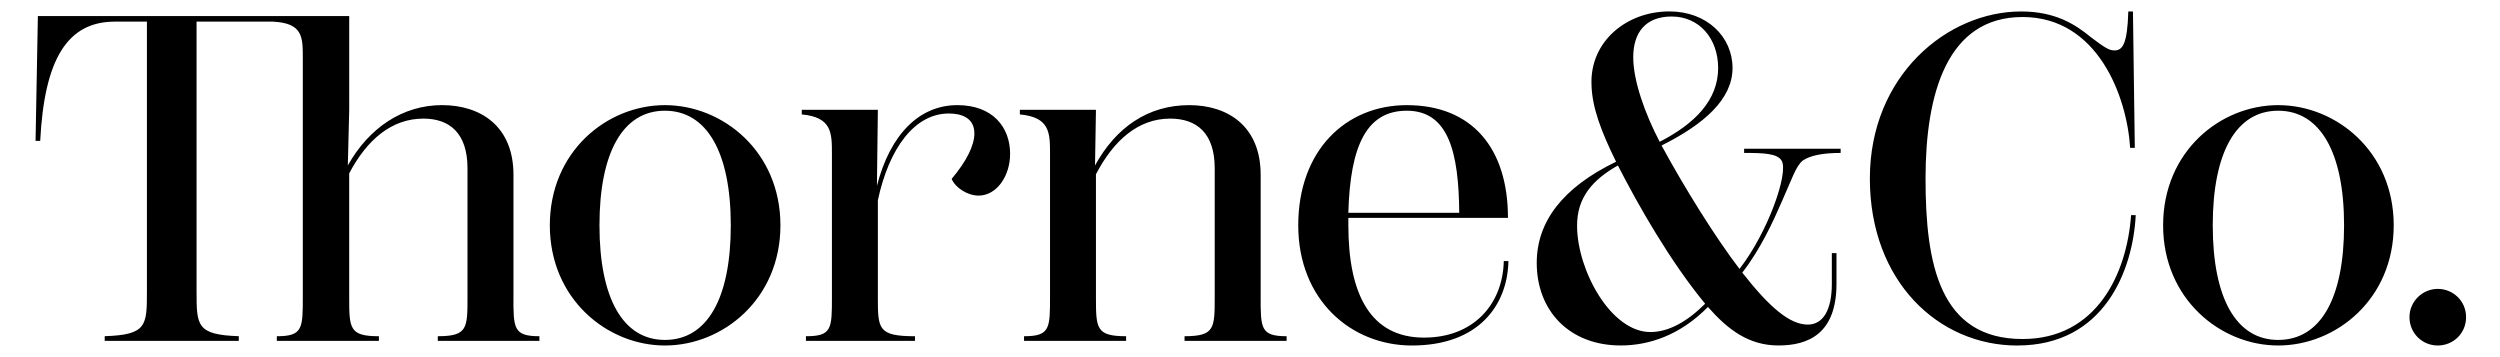 <svg xmlns="http://www.w3.org/2000/svg" viewBox="0 0 1400 200"><path d="M287.54 166.19V97.85c0-27.02-18.19-38.98-40.01-38.98s-40.79 12.47-52.75 33.78l.78-31.18V8.99H21.21l-1.3 69.9h2.6c2.34-45.99 15.33-66.78 41.83-66.78h17.93v150.96c0 19.23 0 24.42-23.64 25.2v2.6h75.09v-2.6c-23.65-.78-23.65-5.98-23.65-25.2V12.11h42.61c16.89.78 16.89 8.57 16.89 20.27V166.2c0 17.67 0 22.09-14.55 22.09v2.6h57.16v-2.6c-16.63 0-16.63-4.42-16.63-22.09V97.08c9.87-18.71 23.65-30.66 41.57-30.66 14.55 0 24.68 8.05 24.68 27.8v71.97c0 17.67 0 22.09-16.63 22.09v2.6h56.9v-2.6c-14.55 0-14.55-4.42-14.55-22.09m1077.64 27.29c8.58 0 15.85-6.76 15.85-15.85s-7.27-15.85-15.85-15.85-15.85 7.02-15.85 15.85 7.02 15.85 15.85 15.85m-89.38-3.12c-23.38 0-36.64-23.13-36.64-64.18S1252.39 62 1275.78 62s36.9 23.12 36.9 64.18-13.25 64.18-36.9 64.18m0 3.12c32.48 0 64.7-25.98 64.7-67.3s-32.22-67.3-64.7-67.3-64.44 25.98-64.44 67.3 32.22 67.3 64.44 67.3m-146.03 0c48.59 0 64.7-42.09 66.26-73.01h-2.6c-2.34 32.74-19.23 69.38-60.8 69.38-46.51 0-54.31-42.09-54.31-89.9s12.21-90.42 54.31-90.42 58.46 44.43 60.28 73.27h2.6l-1.04-76.39h-2.6c-.52 18.71-3.38 21.83-7.79 21.83-3.12 0-5.72-1.82-12.99-7.27-8.83-7.28-20.01-14.55-39.24-14.55-41.31 0-84.71 35.86-84.71 93.54s38.46 93.54 82.63 93.54m-205.53-7.56c-22.09 0-40.79-34.3-41.05-58.98-.26-16.63 9.09-26.5 22.86-34.3 11.69 22.87 29.36 53.79 48.85 77.43-10.13 10.13-20.53 15.85-30.66 15.85M936.18 9.25c15.33 0 25.98 12.21 25.98 28.84 0 17.93-12.99 31.18-32.74 41.31-8.32-15.85-14.81-34.3-14.81-47.29 0-14.03 7.01-22.87 21.57-22.87m73.53 80.56c3.9-2.6 10.65-4.16 21.05-4.16V83.3h-54.05v2.34c10.91 0 18.71.26 21.05 4.42 3.9 6.76-7.53 39.75-23.64 60.54-13.51-17.67-30.66-45.21-43.65-69.12 23.9-11.95 39.75-25.98 39.75-43.39s-14.29-31.7-35.34-31.7c-24.16 0-44.43 16.89-43.65 40.79.26 12.99 5.46 26.5 13.77 43.39-30.14 14.55-44.43 33.78-44.43 56.64 0 26.76 18.19 46.25 47.03 46.25 15.85 0 33.26-5.72 48.85-21.57 11.17 12.73 22.87 21.57 39.5 21.57s32.48-6.5 32.48-34.56v-17.15h-2.6v17.15c0 14.81-4.94 22.87-13.51 22.87-10.13 0-21.57-9.87-36.64-29.1 10.13-12.99 17.41-28.84 22.35-40.27 5.46-12.21 7.8-19.75 11.69-22.61M787.81 62c23.39 0 29.1 23.38 29.36 57.16h-62.1C756.11 81.22 765.46 62 787.81 62m54.31 84.19c-.52 23.9-16.63 42.87-44.69 42.87-29.88 0-42.35-24.16-42.35-62.88v-4.16h89.38c0-39.24-20.27-63.14-56.64-63.14-34.3 0-60.8 25.46-60.8 67.3s29.62 67.3 63.66 67.3c37.42 0 53.53-22.61 54.04-47.29h-2.6Zm-136.15 20V97.85c0-27.02-18.19-38.97-40.01-38.97-23.13 0-41.05 12.47-52.75 33.78l.52-31.18h-42.61v2.6c16.89 1.56 16.89 10.39 16.89 22.09v80.03c0 17.67 0 22.09-14.55 22.09v2.6h57.16v-2.6c-16.89 0-16.89-4.42-16.89-22.09V97.6c9.87-18.97 23.65-31.18 41.57-31.18 14.81 0 24.94 8.06 24.94 27.8v71.97c0 17.67 0 22.09-16.89 22.09v2.6h57.16v-2.6c-14.55 0-14.55-4.42-14.55-22.09M536.03 58.88c-20.79 0-37.42 15.85-44.95 45.21l.52-42.61h-42.61v2.6c16.89 1.56 16.89 10.39 16.89 22.09v80.03c0 17.93 0 22.09-14.55 22.09v2.6h61.06v-2.6c-20.79 0-20.79-4.16-20.79-22.09v-54.05c6.24-29.1 20.53-48.59 39.76-48.59 6.5 0 14.29 2.08 14.29 11.17 0 6.76-4.42 15.59-12.73 25.46 2.08 4.94 8.84 9.35 15.07 9.35 10.13 0 17.67-10.91 17.67-23.39 0-14.81-9.61-27.28-29.62-27.28m-163.7 131.49c-23.39 0-36.64-23.13-36.64-64.18S348.95 62 372.34 62s36.9 23.12 36.9 64.18-13.25 64.18-36.9 64.18m0 3.12c32.48 0 64.7-25.98 64.7-67.3s-32.22-67.3-64.7-67.3-64.44 25.98-64.44 67.3 32.22 67.3 64.44 67.3"/></svg>